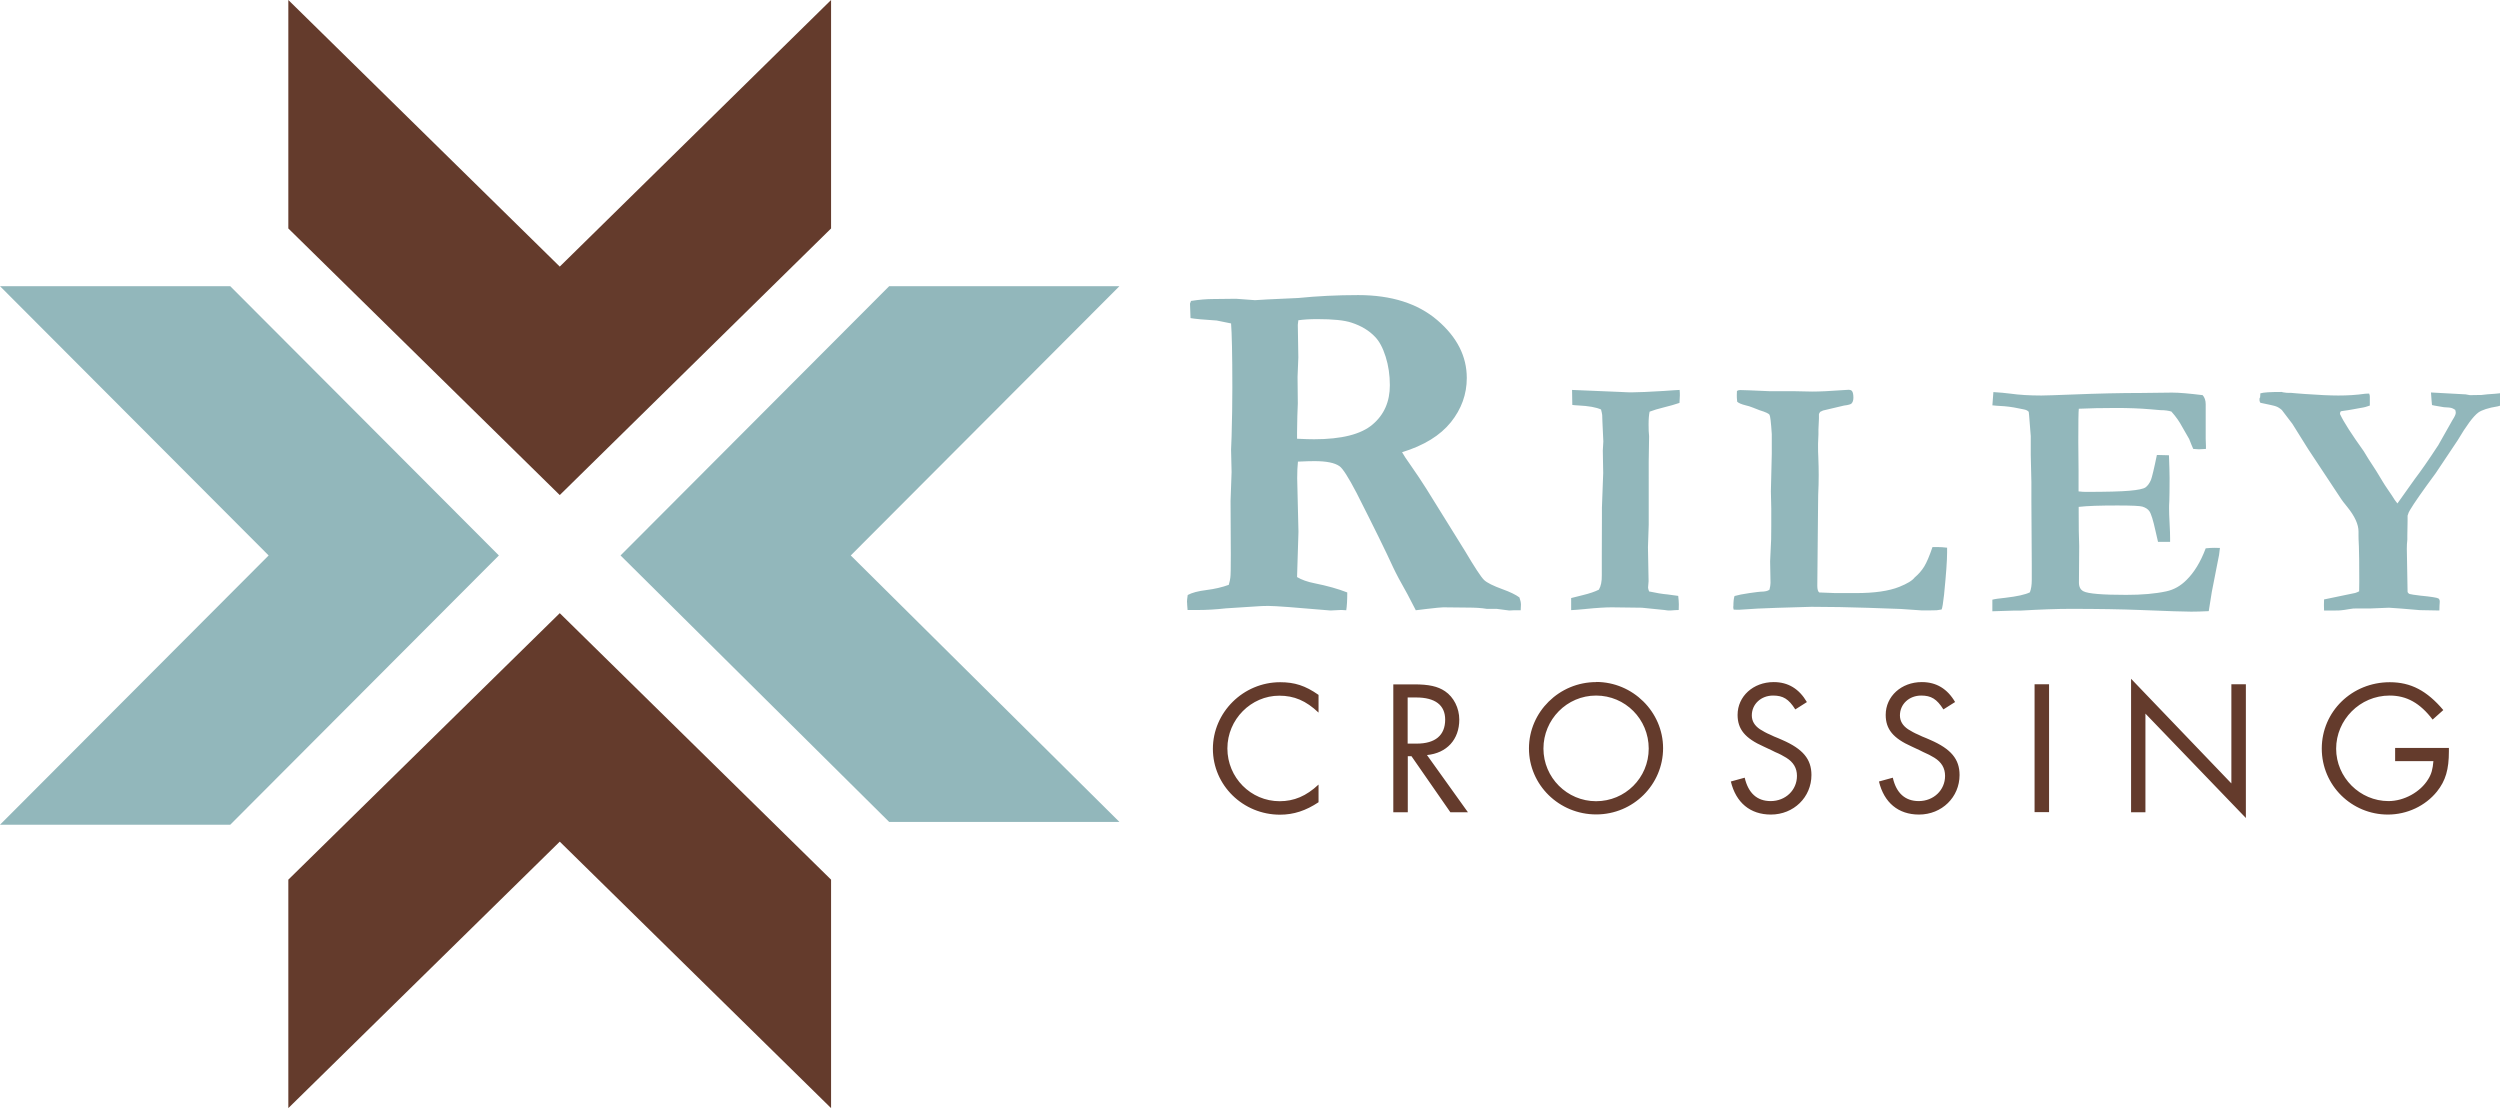 <svg width="175" height="78" viewBox="0 0 175 78" fill="none" xmlns="http://www.w3.org/2000/svg">
<g clip-path="url(#clip0_3004_5200)">
<path d="M167.659 52.356V53.281H170.338C170.293 53.833 170.204 54.18 169.973 54.545C169.43 55.444 168.282 56.076 167.196 56.076C165.194 56.076 163.53 54.42 163.53 52.409C163.53 50.398 165.185 48.689 167.276 48.689C168.469 48.689 169.403 49.214 170.284 50.371L171.032 49.704C169.884 48.351 168.762 47.755 167.285 47.755C164.633 47.755 162.524 49.811 162.524 52.4C162.524 54.99 164.624 57.019 167.152 57.019C168.495 57.019 169.777 56.414 170.587 55.408C171.192 54.652 171.423 53.86 171.423 52.587V52.356H167.659ZM149.166 56.859H150.18V49.953L157.211 57.26V47.897H156.196V54.839L149.175 47.514V56.85L149.166 56.859ZM143.434 47.897H142.42V56.85H143.434V47.897ZM136.858 49.143C136.315 48.218 135.549 47.746 134.526 47.746C133.093 47.746 131.999 48.743 131.999 50.042C131.999 51.048 132.524 51.679 133.823 52.258L134.09 52.383L134.357 52.507L134.624 52.641C134.918 52.765 135.176 52.899 135.407 53.041C135.905 53.353 136.155 53.762 136.155 54.314C136.155 55.31 135.354 56.076 134.312 56.076C133.36 56.076 132.737 55.515 132.497 54.438L131.527 54.705C131.883 56.183 132.88 57.019 134.33 57.019C135.932 57.019 137.169 55.8 137.169 54.251C137.169 53.139 136.573 52.427 135.122 51.795L134.837 51.671L134.553 51.555L134.268 51.421C134.01 51.315 133.778 51.181 133.565 51.048C133.182 50.789 132.995 50.469 132.995 50.078C132.995 49.285 133.645 48.689 134.482 48.689C135.185 48.689 135.576 48.929 136.039 49.659L136.84 49.152L136.858 49.143ZM126.481 49.143C125.938 48.218 125.173 47.746 124.158 47.746C122.725 47.746 121.631 48.743 121.631 50.042C121.631 51.048 122.156 51.679 123.455 52.258L123.722 52.383L123.989 52.507L124.256 52.641C124.559 52.765 124.808 52.899 125.039 53.041C125.538 53.353 125.787 53.762 125.787 54.314C125.787 55.31 124.986 56.076 123.945 56.076C122.992 56.076 122.378 55.515 122.129 54.438L121.159 54.705C121.515 56.183 122.512 57.019 123.962 57.019C125.564 57.019 126.801 55.8 126.801 54.251C126.801 53.139 126.205 52.427 124.754 51.795L124.47 51.671L124.185 51.555L123.9 51.421C123.642 51.315 123.411 51.181 123.197 51.048C122.814 50.789 122.627 50.469 122.627 50.078C122.627 49.285 123.277 48.689 124.114 48.689C124.817 48.689 125.208 48.929 125.671 49.659L126.472 49.152L126.481 49.143ZM111.725 48.689C113.772 48.689 115.41 50.344 115.41 52.4C115.41 54.456 113.755 56.085 111.725 56.085C109.696 56.085 108.041 54.429 108.041 52.4C108.041 50.371 109.679 48.689 111.725 48.689ZM111.734 47.746C109.145 47.746 107.027 49.837 107.027 52.391C107.027 54.946 109.136 57.01 111.734 57.01C114.333 57.01 116.416 54.919 116.416 52.374C116.416 49.828 114.289 47.737 111.734 47.737M98.536 52.044V48.823H99.133C100.459 48.823 101.162 49.357 101.162 50.371C101.162 51.475 100.468 52.053 99.168 52.053H98.536V52.044ZM99.88 52.854C101.277 52.721 102.15 51.769 102.15 50.371C102.15 49.561 101.758 48.796 101.153 48.387C100.637 48.04 100.014 47.906 98.99 47.906H97.531V56.859H98.545V52.934H98.803L101.527 56.859H102.755L99.889 52.854H99.88ZM92.289 48.636C91.372 47.995 90.625 47.755 89.61 47.755C87.029 47.755 84.902 49.864 84.902 52.418C84.902 54.972 87.011 57.028 89.601 57.028C90.562 57.028 91.417 56.743 92.298 56.156V54.919C91.435 55.729 90.58 56.085 89.575 56.085C87.554 56.085 85.917 54.429 85.917 52.391C85.917 50.353 87.581 48.698 89.548 48.698C90.589 48.698 91.417 49.045 92.298 49.882V48.645L92.289 48.636Z" fill="#643B2C"/>
<path d="M158.172 27.829C158.172 27.9 158.163 27.962 158.163 28.007C158.163 28.06 158.181 28.122 158.225 28.194C158.866 28.327 159.231 28.407 159.311 28.443C159.445 28.487 159.587 28.576 159.73 28.701C160.183 29.288 160.424 29.609 160.468 29.671L161.563 31.424L163.894 34.948C163.948 35.037 164.09 35.215 164.313 35.491C164.838 36.141 165.096 36.71 165.096 37.209V37.485C165.096 37.556 165.096 37.814 165.123 38.25C165.14 38.686 165.149 39.505 165.149 40.715C165.149 40.804 165.149 41.027 165.14 41.392C165.051 41.436 164.962 41.481 164.865 41.507L162.684 41.961C162.684 42.139 162.675 42.264 162.675 42.353C162.675 42.442 162.675 42.566 162.684 42.735H163.503C163.699 42.744 164.001 42.718 164.393 42.646C164.642 42.602 164.82 42.584 164.927 42.593H165.915L167.232 42.54L168.113 42.602L169.385 42.709L170.756 42.735C170.756 42.584 170.765 42.477 170.765 42.406C170.774 42.29 170.783 42.193 170.783 42.121C170.783 42.006 170.747 41.925 170.685 41.89C170.596 41.837 170.178 41.765 169.421 41.694C169.029 41.65 168.771 41.605 168.665 41.578C168.611 41.552 168.567 41.516 168.531 41.445L168.478 38.419C168.478 38.197 168.487 37.983 168.513 37.778V37.494L168.531 36.461V36.096C168.576 35.927 168.638 35.794 168.709 35.687C168.976 35.233 169.572 34.379 170.498 33.124L172.038 30.819C172.643 29.796 173.123 29.146 173.479 28.879C173.728 28.701 174.182 28.55 174.85 28.443L175.001 28.398L175.019 27.526C174.912 27.544 174.787 27.553 174.672 27.562C174.262 27.588 173.933 27.615 173.675 27.651H173.47L172.892 27.66C172.767 27.633 172.669 27.615 172.598 27.606L170.169 27.473C170.204 27.953 170.222 28.247 170.24 28.354C170.338 28.381 170.453 28.398 170.605 28.425C170.756 28.452 170.916 28.478 171.076 28.505C171.379 28.523 171.539 28.532 171.575 28.55C171.655 28.567 171.753 28.612 171.868 28.692C171.895 28.79 171.904 28.852 171.904 28.897C171.904 29.003 171.824 29.172 171.673 29.404L170.667 31.184L170.623 31.246C169.973 32.243 169.448 32.99 169.047 33.516L167.819 35.242C167.703 35.108 167.57 34.913 167.419 34.663C167.374 34.601 167.294 34.468 167.152 34.272C167.081 34.165 167.009 34.067 166.938 33.952C166.894 33.88 166.849 33.809 166.805 33.738C166.413 33.088 166.191 32.723 166.128 32.643C165.906 32.314 165.683 31.958 165.461 31.584C164.615 30.401 164.055 29.537 163.797 28.977L163.823 28.826L163.894 28.781C164.233 28.736 164.5 28.692 164.695 28.656L165.229 28.558C165.487 28.523 165.701 28.461 165.888 28.389V27.784C165.897 27.731 165.879 27.651 165.843 27.553H165.746C165.746 27.553 165.639 27.553 165.559 27.562C164.945 27.651 164.322 27.686 163.69 27.686C163.111 27.686 162.328 27.651 161.34 27.579C160.806 27.544 160.486 27.508 160.361 27.499H160.246C160.166 27.508 160.023 27.499 159.827 27.464L159.712 27.437C158.937 27.437 158.439 27.464 158.225 27.535C158.225 27.686 158.208 27.793 158.199 27.873M139.465 28.372C139.661 28.398 139.839 28.407 139.99 28.416C140.409 28.434 140.845 28.487 141.299 28.585C141.45 28.621 141.566 28.639 141.655 28.656C141.815 28.683 141.93 28.736 142.011 28.826C142.028 28.941 142.037 29.021 142.037 29.066L142.153 30.534V31.869L142.197 33.756V35.091L142.224 39.549V39.914C142.224 40.235 142.224 40.466 142.224 40.599C142.224 40.947 142.18 41.231 142.091 41.463C141.77 41.623 141.201 41.748 140.373 41.845C139.919 41.89 139.617 41.934 139.465 41.979V42.789L140.907 42.744H141.405C142.794 42.664 143.968 42.62 144.921 42.62C146.834 42.62 148.472 42.646 149.824 42.7C151.756 42.78 152.939 42.816 153.384 42.816C153.687 42.816 154.096 42.807 154.612 42.78L154.826 41.436L155.262 39.211L155.333 38.855C155.351 38.722 155.369 38.553 155.395 38.357C155.217 38.357 155.093 38.348 155.004 38.348C154.844 38.348 154.639 38.357 154.399 38.383C154.043 39.336 153.589 40.074 153.055 40.599C152.645 41.009 152.183 41.276 151.649 41.392C150.874 41.561 149.94 41.641 148.837 41.641C147.172 41.641 146.176 41.561 145.846 41.392C145.633 41.285 145.526 41.08 145.526 40.778L145.544 38.223C145.517 37.6 145.508 36.826 145.508 35.883V35.482C146.113 35.411 147.012 35.384 148.214 35.384C149.228 35.384 149.815 35.411 149.976 35.465C150.198 35.536 150.358 35.642 150.456 35.785C150.581 35.963 150.723 36.426 150.883 37.155C150.972 37.547 151.035 37.805 151.061 37.93H151.907V37.672C151.907 37.44 151.898 37.093 151.871 36.63C151.845 36.159 151.836 35.821 151.836 35.607C151.836 35.473 151.836 35.286 151.853 35.055C151.862 34.824 151.871 34.29 151.871 33.462C151.871 33.097 151.853 32.572 151.827 31.869L151.133 31.851H150.981C150.777 32.848 150.634 33.426 150.563 33.605C150.456 33.845 150.323 34.023 150.18 34.121C150.038 34.219 149.664 34.299 149.059 34.352C148.454 34.405 147.439 34.432 146.015 34.432C145.873 34.432 145.704 34.423 145.499 34.397V32.91L145.481 30.935C145.481 29.582 145.49 28.808 145.517 28.612C146.282 28.576 147.146 28.558 148.116 28.558C148.97 28.558 149.762 28.585 150.501 28.648C150.91 28.683 151.15 28.701 151.23 28.71C151.542 28.71 151.791 28.745 151.996 28.808C152.325 29.172 152.574 29.537 152.761 29.893L153.242 30.73C153.357 31.032 153.455 31.264 153.527 31.424C153.731 31.442 153.865 31.451 153.927 31.451L154.416 31.424C154.416 31.326 154.416 31.264 154.416 31.21L154.399 30.73V28.3C154.399 28.033 154.328 27.82 154.185 27.66C153.242 27.544 152.53 27.482 152.04 27.482L149.887 27.508C148.454 27.508 146.861 27.544 145.09 27.615C143.906 27.66 143.176 27.686 142.892 27.686C142.064 27.686 141.343 27.642 140.711 27.553C140.373 27.508 139.981 27.473 139.537 27.446L139.465 28.398V28.372ZM121.328 42.451C121.328 42.513 121.328 42.584 121.355 42.673C121.453 42.673 121.533 42.682 121.577 42.682H121.755C122.574 42.62 123.446 42.575 124.381 42.548L126.801 42.477C128.11 42.477 129.436 42.504 130.797 42.548C132.159 42.593 132.915 42.629 133.075 42.629C133.948 42.691 134.428 42.727 134.499 42.727H135.122L135.567 42.718C135.612 42.718 135.728 42.7 135.914 42.664C135.968 42.54 136.021 42.193 136.084 41.632C136.226 40.217 136.297 39.238 136.297 38.668V38.339C136.057 38.312 135.843 38.294 135.656 38.294H135.274C135.06 38.926 134.864 39.38 134.695 39.656C134.526 39.932 134.304 40.19 134.028 40.422C133.859 40.644 133.503 40.858 132.951 41.08C132.212 41.374 131.207 41.516 129.925 41.516H129.177H128.474L127.344 41.472C127.255 41.401 127.211 41.249 127.211 41.009L127.264 35.411C127.264 35.1 127.264 34.842 127.273 34.646C127.3 34.121 127.309 33.649 127.309 33.24C127.309 32.884 127.3 32.474 127.282 32.003C127.264 31.7 127.264 31.495 127.264 31.362C127.264 31.255 127.264 31.157 127.264 31.05C127.282 30.659 127.291 30.436 127.291 30.401V30.054L127.326 29.306V28.977C127.326 28.977 127.38 28.888 127.406 28.834C127.504 28.79 127.567 28.754 127.611 28.736L129.08 28.389C129.382 28.354 129.551 28.3 129.605 28.247C129.694 28.158 129.738 28.016 129.738 27.838C129.738 27.615 129.703 27.455 129.64 27.375C129.596 27.312 129.507 27.286 129.391 27.286C129.355 27.286 129.204 27.295 128.955 27.312C128.101 27.375 127.398 27.41 126.846 27.41L125.582 27.384H123.882C122.69 27.33 122.004 27.304 121.809 27.304C121.729 27.304 121.657 27.321 121.586 27.366C121.586 27.491 121.577 27.588 121.577 27.651C121.577 27.758 121.577 27.918 121.604 28.122C121.711 28.22 121.907 28.3 122.191 28.372C122.352 28.407 122.53 28.461 122.725 28.541C122.992 28.648 123.144 28.701 123.179 28.719C123.589 28.843 123.811 28.95 123.864 29.03C123.918 29.11 123.971 29.564 124.025 30.392V31.753L123.962 34.388L123.989 35.616V36.773L123.98 37.752L123.909 39.291L123.936 40.804C123.936 40.929 123.909 41.089 123.864 41.276C123.758 41.365 123.553 41.418 123.25 41.418C123.17 41.418 122.912 41.454 122.458 41.516C122.013 41.578 121.666 41.65 121.417 41.721C121.364 41.872 121.337 42.112 121.337 42.442M110.987 42.629C111.788 42.548 112.402 42.513 112.82 42.513L114.929 42.54C115.873 42.629 116.398 42.682 116.513 42.7C116.665 42.727 116.772 42.735 116.825 42.735C116.869 42.735 117.012 42.735 117.27 42.709C117.323 42.709 117.403 42.7 117.51 42.7C117.51 42.522 117.519 42.388 117.519 42.299C117.519 42.148 117.501 41.952 117.475 41.712C117.065 41.659 116.825 41.623 116.754 41.614C116.362 41.578 115.917 41.507 115.437 41.401C115.392 41.285 115.365 41.196 115.365 41.125L115.401 40.68L115.357 38.312L115.41 36.728V33.605C115.401 32.884 115.41 31.86 115.437 30.534C115.41 30.321 115.401 30.045 115.401 29.706C115.401 29.324 115.428 29.021 115.472 28.817C115.73 28.719 116.069 28.612 116.478 28.514C116.887 28.416 117.252 28.309 117.564 28.203C117.581 27.989 117.59 27.811 117.59 27.677C117.59 27.571 117.59 27.446 117.573 27.295C117.421 27.295 117.056 27.33 116.478 27.366C115.446 27.428 114.698 27.464 114.226 27.464C114.12 27.464 113.861 27.464 113.443 27.437L110.044 27.295L110.061 28.345C110.168 28.363 110.302 28.372 110.48 28.381C111.218 28.416 111.743 28.514 112.073 28.665C112.117 28.834 112.144 28.968 112.153 29.048L112.171 29.555L112.233 30.899L112.197 31.54L112.224 33.115C112.224 33.16 112.197 33.969 112.135 35.527V36.168L112.126 38.864V40.261C112.135 40.697 112.064 41.036 111.921 41.276C111.663 41.409 111.281 41.543 110.764 41.667C110.4 41.756 110.133 41.819 109.981 41.863V42.709C110.141 42.709 110.48 42.673 111.005 42.629M90.794 30.249C90.803 29.431 90.821 28.763 90.847 28.238L90.829 26.396L90.883 25.017L90.847 22.738L90.883 22.418C91.257 22.364 91.702 22.338 92.218 22.338C93.312 22.338 94.113 22.418 94.612 22.587C95.288 22.809 95.84 23.139 96.258 23.584C96.552 23.886 96.801 24.349 96.997 24.972C97.193 25.595 97.29 26.262 97.29 26.965C97.29 28.113 96.89 29.03 96.08 29.715C95.279 30.401 93.909 30.748 91.986 30.748C91.737 30.748 91.337 30.739 90.794 30.712V30.241V30.249ZM83.096 42.157C83.096 42.237 83.105 42.415 83.131 42.7H83.861C84.448 42.7 85.098 42.664 85.819 42.584L88.168 42.433C88.293 42.424 88.507 42.415 88.8 42.415C89.254 42.415 90.696 42.522 93.135 42.735L93.829 42.7C93.882 42.7 94.024 42.7 94.238 42.718C94.282 42.433 94.309 42.023 94.309 41.472C93.677 41.222 92.912 41.009 92.031 40.831C91.524 40.733 91.105 40.582 90.794 40.395L90.892 37.227L90.803 33.48C90.803 33.026 90.821 32.643 90.856 32.314C91.399 32.287 91.782 32.279 92.013 32.279C92.841 32.279 93.428 32.394 93.766 32.634C93.989 32.786 94.389 33.409 94.959 34.503C96.169 36.888 97.024 38.624 97.522 39.718C97.718 40.137 98.047 40.76 98.528 41.605L99.106 42.718C99.284 42.691 99.533 42.664 99.836 42.629C100.503 42.548 100.904 42.513 101.028 42.513L102.728 42.531C103.262 42.531 103.707 42.557 104.072 42.62H104.766L105.647 42.735L105.985 42.718H106.448C106.457 42.557 106.466 42.433 106.466 42.326C106.466 42.184 106.43 42.014 106.359 41.819C106.092 41.623 105.701 41.436 105.184 41.249C104.526 41.009 104.09 40.795 103.885 40.599C103.68 40.404 103.235 39.727 102.55 38.57L99.836 34.201C99.542 33.729 99.159 33.16 98.688 32.483C98.465 32.172 98.278 31.896 98.145 31.655C99.684 31.184 100.815 30.481 101.562 29.555C102.301 28.63 102.675 27.597 102.675 26.458C102.675 24.936 101.989 23.593 100.619 22.418C99.248 21.243 97.397 20.656 95.075 20.656C93.597 20.656 92.2 20.727 90.874 20.86L88.747 20.958L87.848 21.012C87.777 21.012 87.341 20.976 86.522 20.914C85.73 20.923 85.205 20.932 84.938 20.932C84.457 20.932 83.941 20.976 83.372 21.065L83.3 21.252L83.336 22.267C83.639 22.32 84.253 22.382 85.169 22.436L86.175 22.64C86.228 23.29 86.264 24.785 86.264 27.126C86.264 28.194 86.246 29.342 86.211 30.57L86.175 31.477L86.211 33.044L86.139 35.064L86.157 38.828C86.157 39.754 86.148 40.288 86.122 40.448C86.113 40.546 86.077 40.715 86.015 40.938C85.552 41.107 85.027 41.231 84.448 41.303C83.87 41.374 83.434 41.489 83.14 41.65C83.105 41.872 83.087 42.05 83.087 42.175" fill="#92B7BB"/>
<path d="M39.183 18.662L20.183 -3.05176e-05V15.992L39.183 34.655L58.175 15.992V-3.05176e-05L39.183 18.662Z" fill="#643B2C"/>
<path d="M18.805 38.882L0 20.033H16.117L34.922 38.882L16.117 57.731H0L18.805 38.882Z" fill="#92B7BB"/>
<path d="M59.554 38.882L78.359 57.535H62.242L43.438 38.882L62.242 20.033H78.359L59.554 38.882Z" fill="#92B7BB"/>
<path d="M39.183 58.915L58.175 77.568V61.576L39.183 42.922L20.183 61.576V77.568L39.183 58.915Z" fill="#643B2C"/>
</g>
<defs>
<clipPath id="clip0_3004_5200">
<rect width="175" height="77.568" fill="white"/>
</clipPath>
</defs>
</svg>
